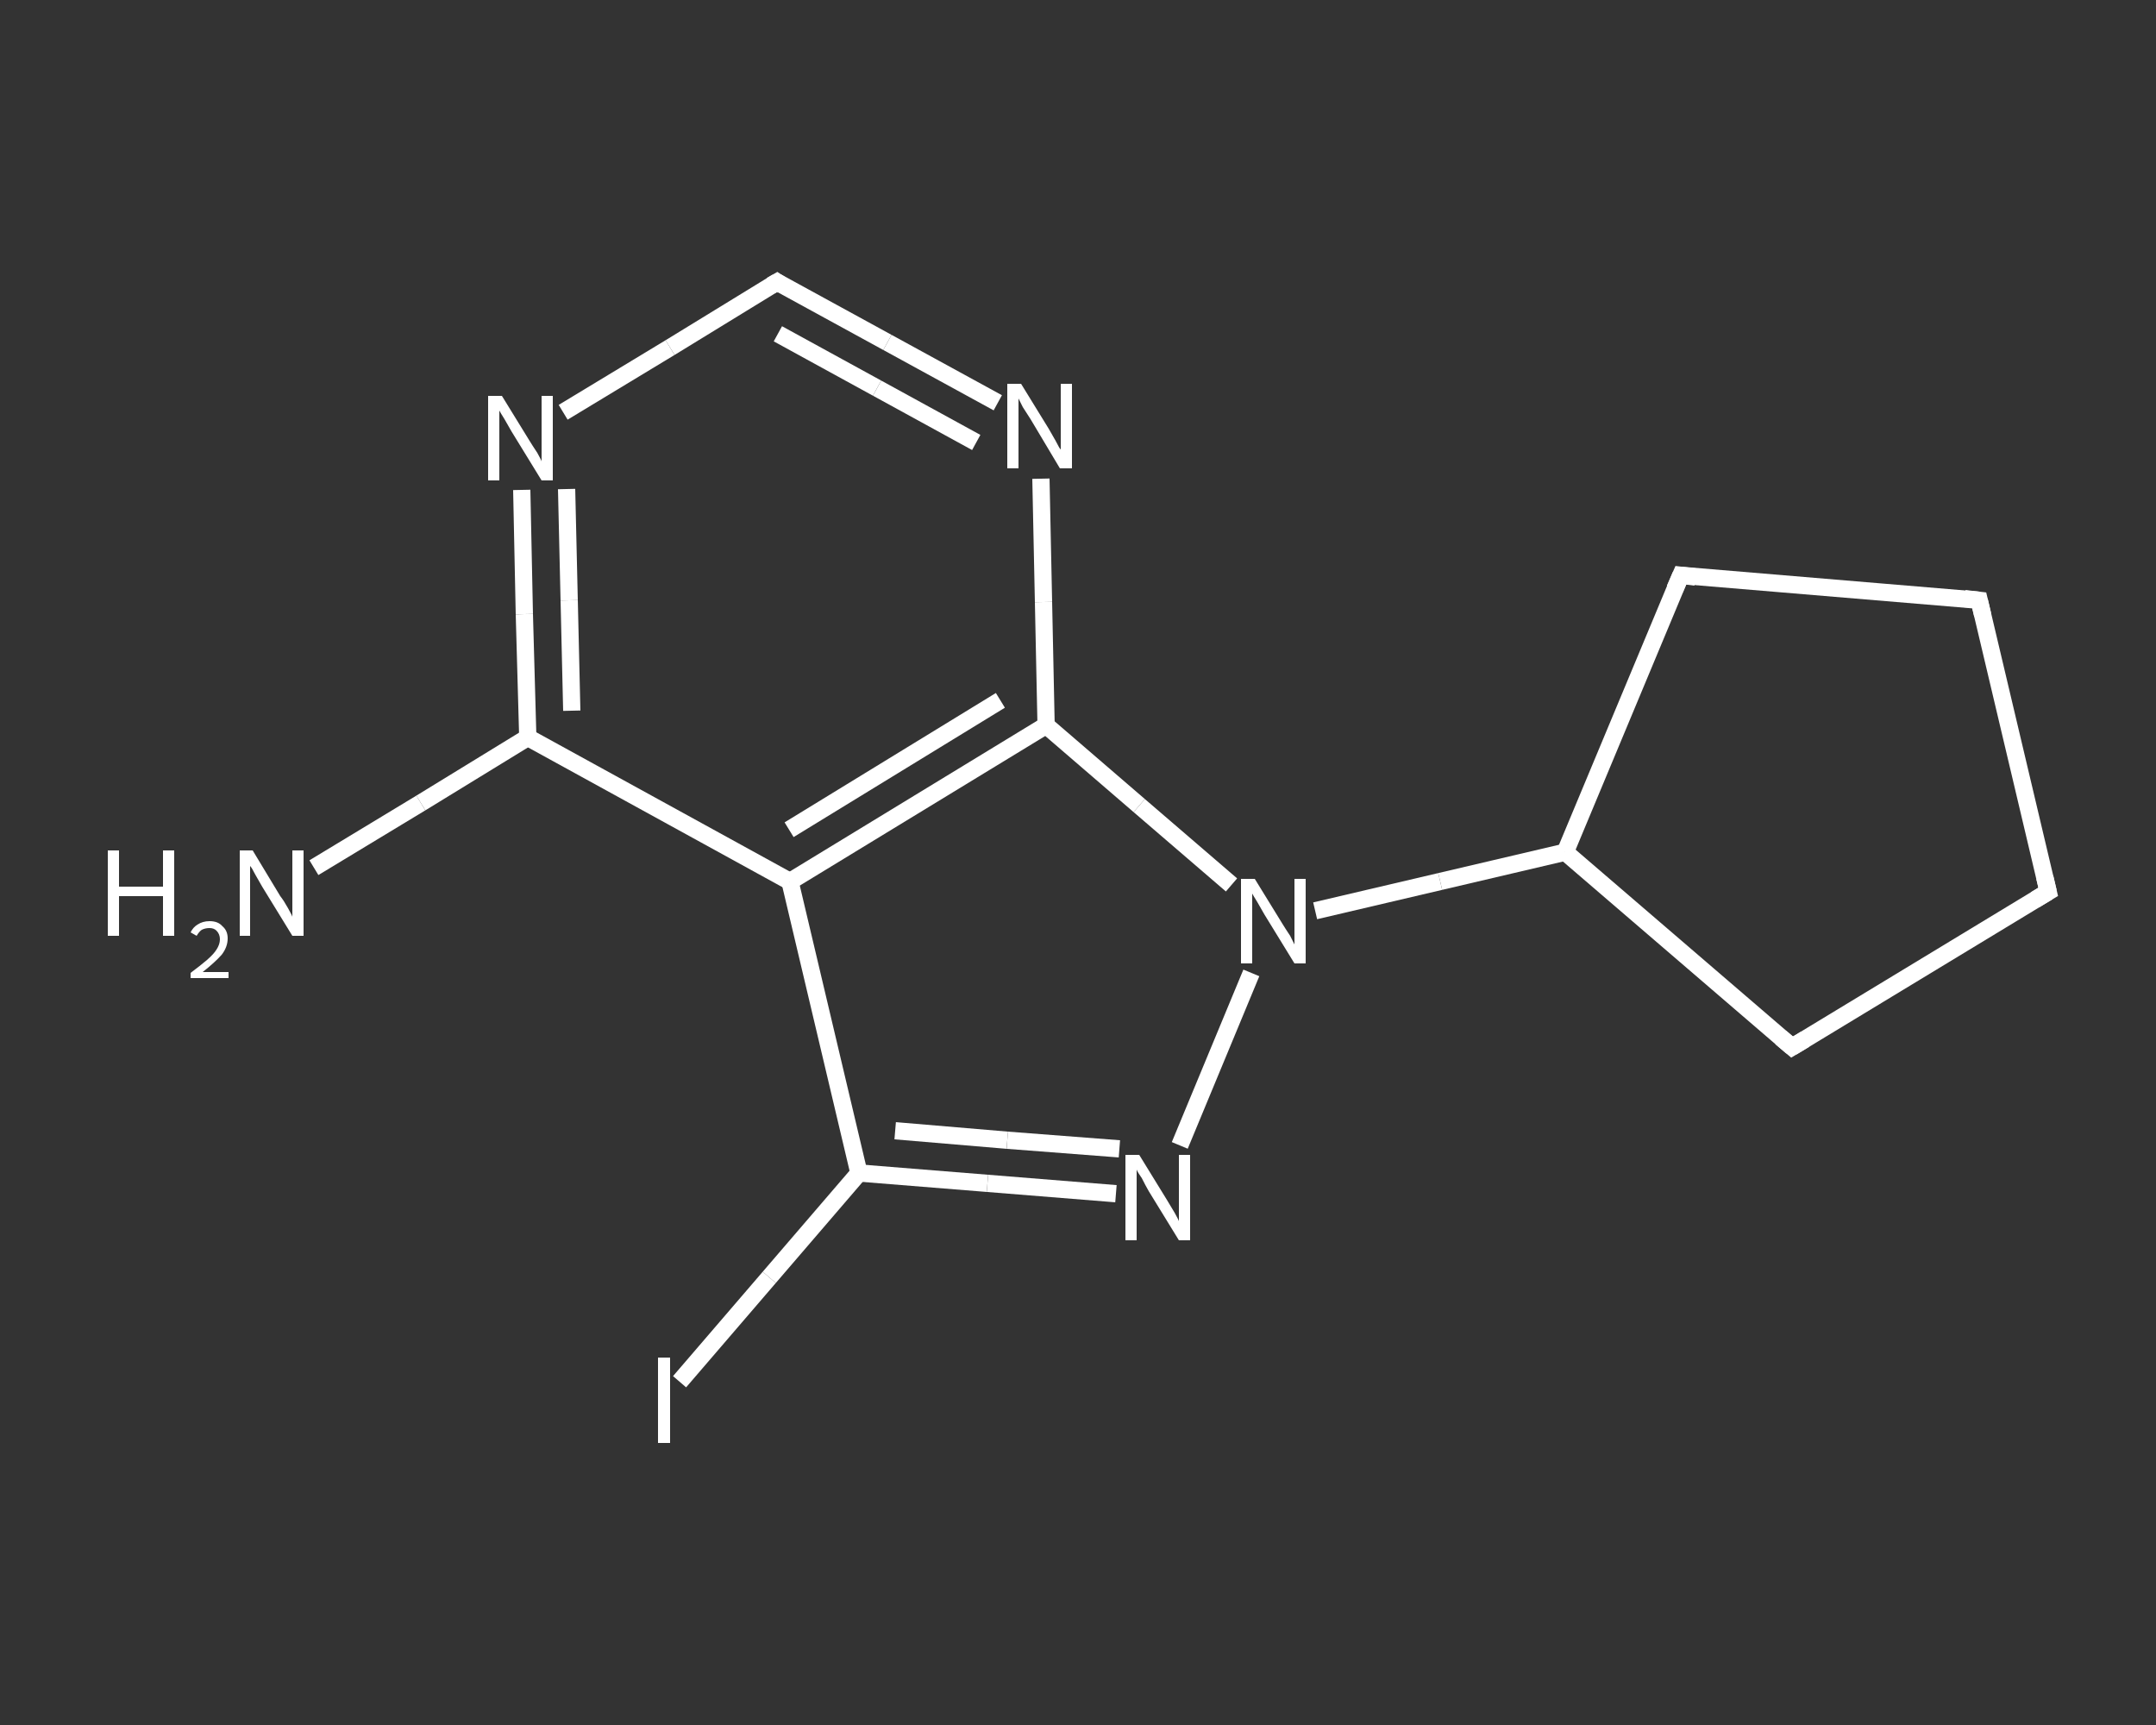 <?xml version='1.0' encoding='iso-8859-1'?>
<svg version='1.1' baseProfile='full'
              xmlns='http://www.w3.org/2000/svg'
                      xmlns:rdkit='http://www.rdkit.org/xml'
                      xmlns:xlink='http://www.w3.org/1999/xlink'
                  xml:space='preserve'
width='250px' height='200px' viewBox='0 0 250 200'>
<rect x="0" y="0" width="250" height="200" fill="#333333" stroke="none"/>
<!-- END OF HEADER -->
<rect style='opacity:1.0;fill:transparent;stroke:none' width='250.0' height='200.0' x='0.0' y='0.0'> </rect>
<path class='bond-0 atom-0 atom-1' d='M 36.4,100.6 L 48.8,93.1' style='fill:none;fill-rule:evenodd;stroke:#FFFFFF;stroke-width:2.0px;stroke-linecap:butt;stroke-linejoin:miter;stroke-opacity:1' />
<path class='bond-0 atom-0 atom-1' d='M 48.8,93.1 L 61.2,85.5' style='fill:none;fill-rule:evenodd;stroke:#FFFFFF;stroke-width:2.0px;stroke-linecap:butt;stroke-linejoin:miter;stroke-opacity:1' />
<path class='bond-1 atom-1 atom-2' d='M 61.2,85.5 L 60.8,71.2' style='fill:none;fill-rule:evenodd;stroke:#FFFFFF;stroke-width:2.0px;stroke-linecap:butt;stroke-linejoin:miter;stroke-opacity:1' />
<path class='bond-1 atom-1 atom-2' d='M 60.8,71.2 L 60.5,56.8' style='fill:none;fill-rule:evenodd;stroke:#FFFFFF;stroke-width:2.0px;stroke-linecap:butt;stroke-linejoin:miter;stroke-opacity:1' />
<path class='bond-1 atom-1 atom-2' d='M 66.3,82.4 L 66.0,69.6' style='fill:none;fill-rule:evenodd;stroke:#FFFFFF;stroke-width:2.0px;stroke-linecap:butt;stroke-linejoin:miter;stroke-opacity:1' />
<path class='bond-1 atom-1 atom-2' d='M 66.0,69.6 L 65.7,56.7' style='fill:none;fill-rule:evenodd;stroke:#FFFFFF;stroke-width:2.0px;stroke-linecap:butt;stroke-linejoin:miter;stroke-opacity:1' />
<path class='bond-2 atom-2 atom-3' d='M 65.3,47.8 L 77.7,40.3' style='fill:none;fill-rule:evenodd;stroke:#FFFFFF;stroke-width:2.0px;stroke-linecap:butt;stroke-linejoin:miter;stroke-opacity:1' />
<path class='bond-2 atom-2 atom-3' d='M 77.7,40.3 L 90.1,32.7' style='fill:none;fill-rule:evenodd;stroke:#FFFFFF;stroke-width:2.0px;stroke-linecap:butt;stroke-linejoin:miter;stroke-opacity:1' />
<path class='bond-3 atom-3 atom-4' d='M 90.1,32.7 L 102.9,39.7' style='fill:none;fill-rule:evenodd;stroke:#FFFFFF;stroke-width:2.0px;stroke-linecap:butt;stroke-linejoin:miter;stroke-opacity:1' />
<path class='bond-3 atom-3 atom-4' d='M 102.9,39.7 L 115.7,46.7' style='fill:none;fill-rule:evenodd;stroke:#FFFFFF;stroke-width:2.0px;stroke-linecap:butt;stroke-linejoin:miter;stroke-opacity:1' />
<path class='bond-3 atom-3 atom-4' d='M 90.2,38.7 L 101.7,45.0' style='fill:none;fill-rule:evenodd;stroke:#FFFFFF;stroke-width:2.0px;stroke-linecap:butt;stroke-linejoin:miter;stroke-opacity:1' />
<path class='bond-3 atom-3 atom-4' d='M 101.7,45.0 L 113.2,51.3' style='fill:none;fill-rule:evenodd;stroke:#FFFFFF;stroke-width:2.0px;stroke-linecap:butt;stroke-linejoin:miter;stroke-opacity:1' />
<path class='bond-4 atom-4 atom-5' d='M 120.7,55.5 L 121.0,69.8' style='fill:none;fill-rule:evenodd;stroke:#FFFFFF;stroke-width:2.0px;stroke-linecap:butt;stroke-linejoin:miter;stroke-opacity:1' />
<path class='bond-4 atom-4 atom-5' d='M 121.0,69.8 L 121.3,84.1' style='fill:none;fill-rule:evenodd;stroke:#FFFFFF;stroke-width:2.0px;stroke-linecap:butt;stroke-linejoin:miter;stroke-opacity:1' />
<path class='bond-5 atom-5 atom-6' d='M 121.3,84.1 L 91.6,102.2' style='fill:none;fill-rule:evenodd;stroke:#FFFFFF;stroke-width:2.0px;stroke-linecap:butt;stroke-linejoin:miter;stroke-opacity:1' />
<path class='bond-5 atom-5 atom-6' d='M 116.0,81.2 L 91.5,96.2' style='fill:none;fill-rule:evenodd;stroke:#FFFFFF;stroke-width:2.0px;stroke-linecap:butt;stroke-linejoin:miter;stroke-opacity:1' />
<path class='bond-6 atom-6 atom-7' d='M 91.6,102.2 L 99.6,136.0' style='fill:none;fill-rule:evenodd;stroke:#FFFFFF;stroke-width:2.0px;stroke-linecap:butt;stroke-linejoin:miter;stroke-opacity:1' />
<path class='bond-7 atom-7 atom-8' d='M 99.6,136.0 L 89.2,148.1' style='fill:none;fill-rule:evenodd;stroke:#FFFFFF;stroke-width:2.0px;stroke-linecap:butt;stroke-linejoin:miter;stroke-opacity:1' />
<path class='bond-7 atom-7 atom-8' d='M 89.2,148.1 L 78.8,160.2' style='fill:none;fill-rule:evenodd;stroke:#FFFFFF;stroke-width:2.0px;stroke-linecap:butt;stroke-linejoin:miter;stroke-opacity:1' />
<path class='bond-8 atom-7 atom-9' d='M 99.6,136.0 L 114.5,137.2' style='fill:none;fill-rule:evenodd;stroke:#FFFFFF;stroke-width:2.0px;stroke-linecap:butt;stroke-linejoin:miter;stroke-opacity:1' />
<path class='bond-8 atom-7 atom-9' d='M 114.5,137.2 L 129.4,138.4' style='fill:none;fill-rule:evenodd;stroke:#FFFFFF;stroke-width:2.0px;stroke-linecap:butt;stroke-linejoin:miter;stroke-opacity:1' />
<path class='bond-8 atom-7 atom-9' d='M 103.8,131.1 L 116.8,132.2' style='fill:none;fill-rule:evenodd;stroke:#FFFFFF;stroke-width:2.0px;stroke-linecap:butt;stroke-linejoin:miter;stroke-opacity:1' />
<path class='bond-8 atom-7 atom-9' d='M 116.8,132.2 L 129.8,133.2' style='fill:none;fill-rule:evenodd;stroke:#FFFFFF;stroke-width:2.0px;stroke-linecap:butt;stroke-linejoin:miter;stroke-opacity:1' />
<path class='bond-9 atom-9 atom-10' d='M 136.8,132.8 L 145.1,112.8' style='fill:none;fill-rule:evenodd;stroke:#FFFFFF;stroke-width:2.0px;stroke-linecap:butt;stroke-linejoin:miter;stroke-opacity:1' />
<path class='bond-10 atom-10 atom-11' d='M 152.5,105.6 L 167.0,102.2' style='fill:none;fill-rule:evenodd;stroke:#FFFFFF;stroke-width:2.0px;stroke-linecap:butt;stroke-linejoin:miter;stroke-opacity:1' />
<path class='bond-10 atom-10 atom-11' d='M 167.0,102.2 L 181.5,98.8' style='fill:none;fill-rule:evenodd;stroke:#FFFFFF;stroke-width:2.0px;stroke-linecap:butt;stroke-linejoin:miter;stroke-opacity:1' />
<path class='bond-11 atom-11 atom-12' d='M 181.5,98.8 L 194.9,66.7' style='fill:none;fill-rule:evenodd;stroke:#FFFFFF;stroke-width:2.0px;stroke-linecap:butt;stroke-linejoin:miter;stroke-opacity:1' />
<path class='bond-12 atom-12 atom-13' d='M 194.9,66.7 L 229.5,69.6' style='fill:none;fill-rule:evenodd;stroke:#FFFFFF;stroke-width:2.0px;stroke-linecap:butt;stroke-linejoin:miter;stroke-opacity:1' />
<path class='bond-13 atom-13 atom-14' d='M 229.5,69.6 L 237.5,103.4' style='fill:none;fill-rule:evenodd;stroke:#FFFFFF;stroke-width:2.0px;stroke-linecap:butt;stroke-linejoin:miter;stroke-opacity:1' />
<path class='bond-14 atom-14 atom-15' d='M 237.5,103.4 L 207.8,121.4' style='fill:none;fill-rule:evenodd;stroke:#FFFFFF;stroke-width:2.0px;stroke-linecap:butt;stroke-linejoin:miter;stroke-opacity:1' />
<path class='bond-15 atom-6 atom-1' d='M 91.6,102.2 L 61.2,85.5' style='fill:none;fill-rule:evenodd;stroke:#FFFFFF;stroke-width:2.0px;stroke-linecap:butt;stroke-linejoin:miter;stroke-opacity:1' />
<path class='bond-16 atom-15 atom-11' d='M 207.8,121.4 L 181.5,98.8' style='fill:none;fill-rule:evenodd;stroke:#FFFFFF;stroke-width:2.0px;stroke-linecap:butt;stroke-linejoin:miter;stroke-opacity:1' />
<path class='bond-17 atom-10 atom-5' d='M 142.8,102.6 L 132.1,93.4' style='fill:none;fill-rule:evenodd;stroke:#FFFFFF;stroke-width:2.0px;stroke-linecap:butt;stroke-linejoin:miter;stroke-opacity:1' />
<path class='bond-17 atom-10 atom-5' d='M 132.1,93.4 L 121.3,84.1' style='fill:none;fill-rule:evenodd;stroke:#FFFFFF;stroke-width:2.0px;stroke-linecap:butt;stroke-linejoin:miter;stroke-opacity:1' />
<path d='M 89.4,33.1 L 90.1,32.7 L 90.7,33.1' style='fill:none;stroke:#FFFFFF;stroke-width:2.0px;stroke-linecap:butt;stroke-linejoin:miter;stroke-opacity:1;' />
<path d='M 194.2,68.3 L 194.9,66.7 L 196.6,66.9' style='fill:none;stroke:#FFFFFF;stroke-width:2.0px;stroke-linecap:butt;stroke-linejoin:miter;stroke-opacity:1;' />
<path d='M 227.8,69.4 L 229.5,69.6 L 229.9,71.3' style='fill:none;stroke:#FFFFFF;stroke-width:2.0px;stroke-linecap:butt;stroke-linejoin:miter;stroke-opacity:1;' />
<path d='M 237.1,101.7 L 237.5,103.4 L 236.0,104.3' style='fill:none;stroke:#FFFFFF;stroke-width:2.0px;stroke-linecap:butt;stroke-linejoin:miter;stroke-opacity:1;' />
<path d='M 209.3,120.5 L 207.8,121.4 L 206.5,120.3' style='fill:none;stroke:#FFFFFF;stroke-width:2.0px;stroke-linecap:butt;stroke-linejoin:miter;stroke-opacity:1;' />
<path class='atom-0' d='M 12.5 98.6
L 13.8 98.6
L 13.8 102.8
L 18.9 102.8
L 18.9 98.6
L 20.2 98.6
L 20.2 108.5
L 18.9 108.5
L 18.9 103.9
L 13.8 103.9
L 13.8 108.5
L 12.5 108.5
L 12.5 98.6
' fill='#FFFFFF'/>
<path class='atom-0' d='M 22.1 108.1
Q 22.4 107.5, 22.9 107.2
Q 23.5 106.8, 24.3 106.8
Q 25.3 106.8, 25.8 107.4
Q 26.4 107.9, 26.4 108.8
Q 26.4 109.8, 25.7 110.7
Q 24.9 111.6, 23.5 112.7
L 26.5 112.7
L 26.5 113.4
L 22.1 113.4
L 22.1 112.8
Q 23.3 111.9, 24.0 111.3
Q 24.8 110.6, 25.1 110.1
Q 25.5 109.5, 25.5 108.9
Q 25.5 108.3, 25.1 107.9
Q 24.8 107.6, 24.3 107.6
Q 23.8 107.6, 23.4 107.8
Q 23.1 108.0, 22.8 108.5
L 22.1 108.1
' fill='#FFFFFF'/>
<path class='atom-0' d='M 29.3 98.6
L 32.5 103.9
Q 32.9 104.4, 33.4 105.3
Q 33.9 106.2, 33.9 106.3
L 33.9 98.6
L 35.2 98.6
L 35.2 108.5
L 33.9 108.5
L 30.4 102.8
Q 30.0 102.1, 29.6 101.4
Q 29.2 100.6, 29.0 100.4
L 29.0 108.5
L 27.8 108.5
L 27.8 98.6
L 29.3 98.6
' fill='#FFFFFF'/>
<path class='atom-2' d='M 58.2 45.9
L 61.4 51.1
Q 61.7 51.6, 62.3 52.5
Q 62.8 53.4, 62.8 53.5
L 62.8 45.9
L 64.1 45.9
L 64.1 55.7
L 62.8 55.7
L 59.3 50.0
Q 58.9 49.3, 58.5 48.6
Q 58.0 47.8, 57.9 47.6
L 57.9 55.7
L 56.6 55.7
L 56.6 45.9
L 58.2 45.9
' fill='#FFFFFF'/>
<path class='atom-4' d='M 118.4 44.5
L 121.6 49.7
Q 121.9 50.2, 122.4 51.1
Q 122.9 52.1, 123.0 52.1
L 123.0 44.5
L 124.3 44.5
L 124.3 54.3
L 122.9 54.3
L 119.5 48.6
Q 119.1 48.0, 118.6 47.2
Q 118.2 46.4, 118.1 46.2
L 118.1 54.3
L 116.8 54.3
L 116.8 44.5
L 118.4 44.5
' fill='#FFFFFF'/>
<path class='atom-8' d='M 76.3 157.4
L 77.7 157.4
L 77.7 167.3
L 76.3 167.3
L 76.3 157.4
' fill='#FFFFFF'/>
<path class='atom-9' d='M 132.1 133.9
L 135.3 139.1
Q 135.6 139.6, 136.2 140.6
Q 136.7 141.5, 136.7 141.6
L 136.7 133.9
L 138.0 133.9
L 138.0 143.8
L 136.7 143.8
L 133.2 138.1
Q 132.8 137.4, 132.4 136.6
Q 131.9 135.9, 131.8 135.6
L 131.8 143.8
L 130.5 143.8
L 130.5 133.9
L 132.1 133.9
' fill='#FFFFFF'/>
<path class='atom-10' d='M 145.5 101.9
L 148.7 107.1
Q 149.0 107.6, 149.6 108.5
Q 150.1 109.5, 150.1 109.5
L 150.1 101.9
L 151.4 101.9
L 151.4 111.7
L 150.1 111.7
L 146.6 106.0
Q 146.2 105.3, 145.8 104.6
Q 145.3 103.8, 145.2 103.6
L 145.2 111.7
L 143.9 111.7
L 143.9 101.9
L 145.5 101.9
' fill='#FFFFFF'/>
</svg>
